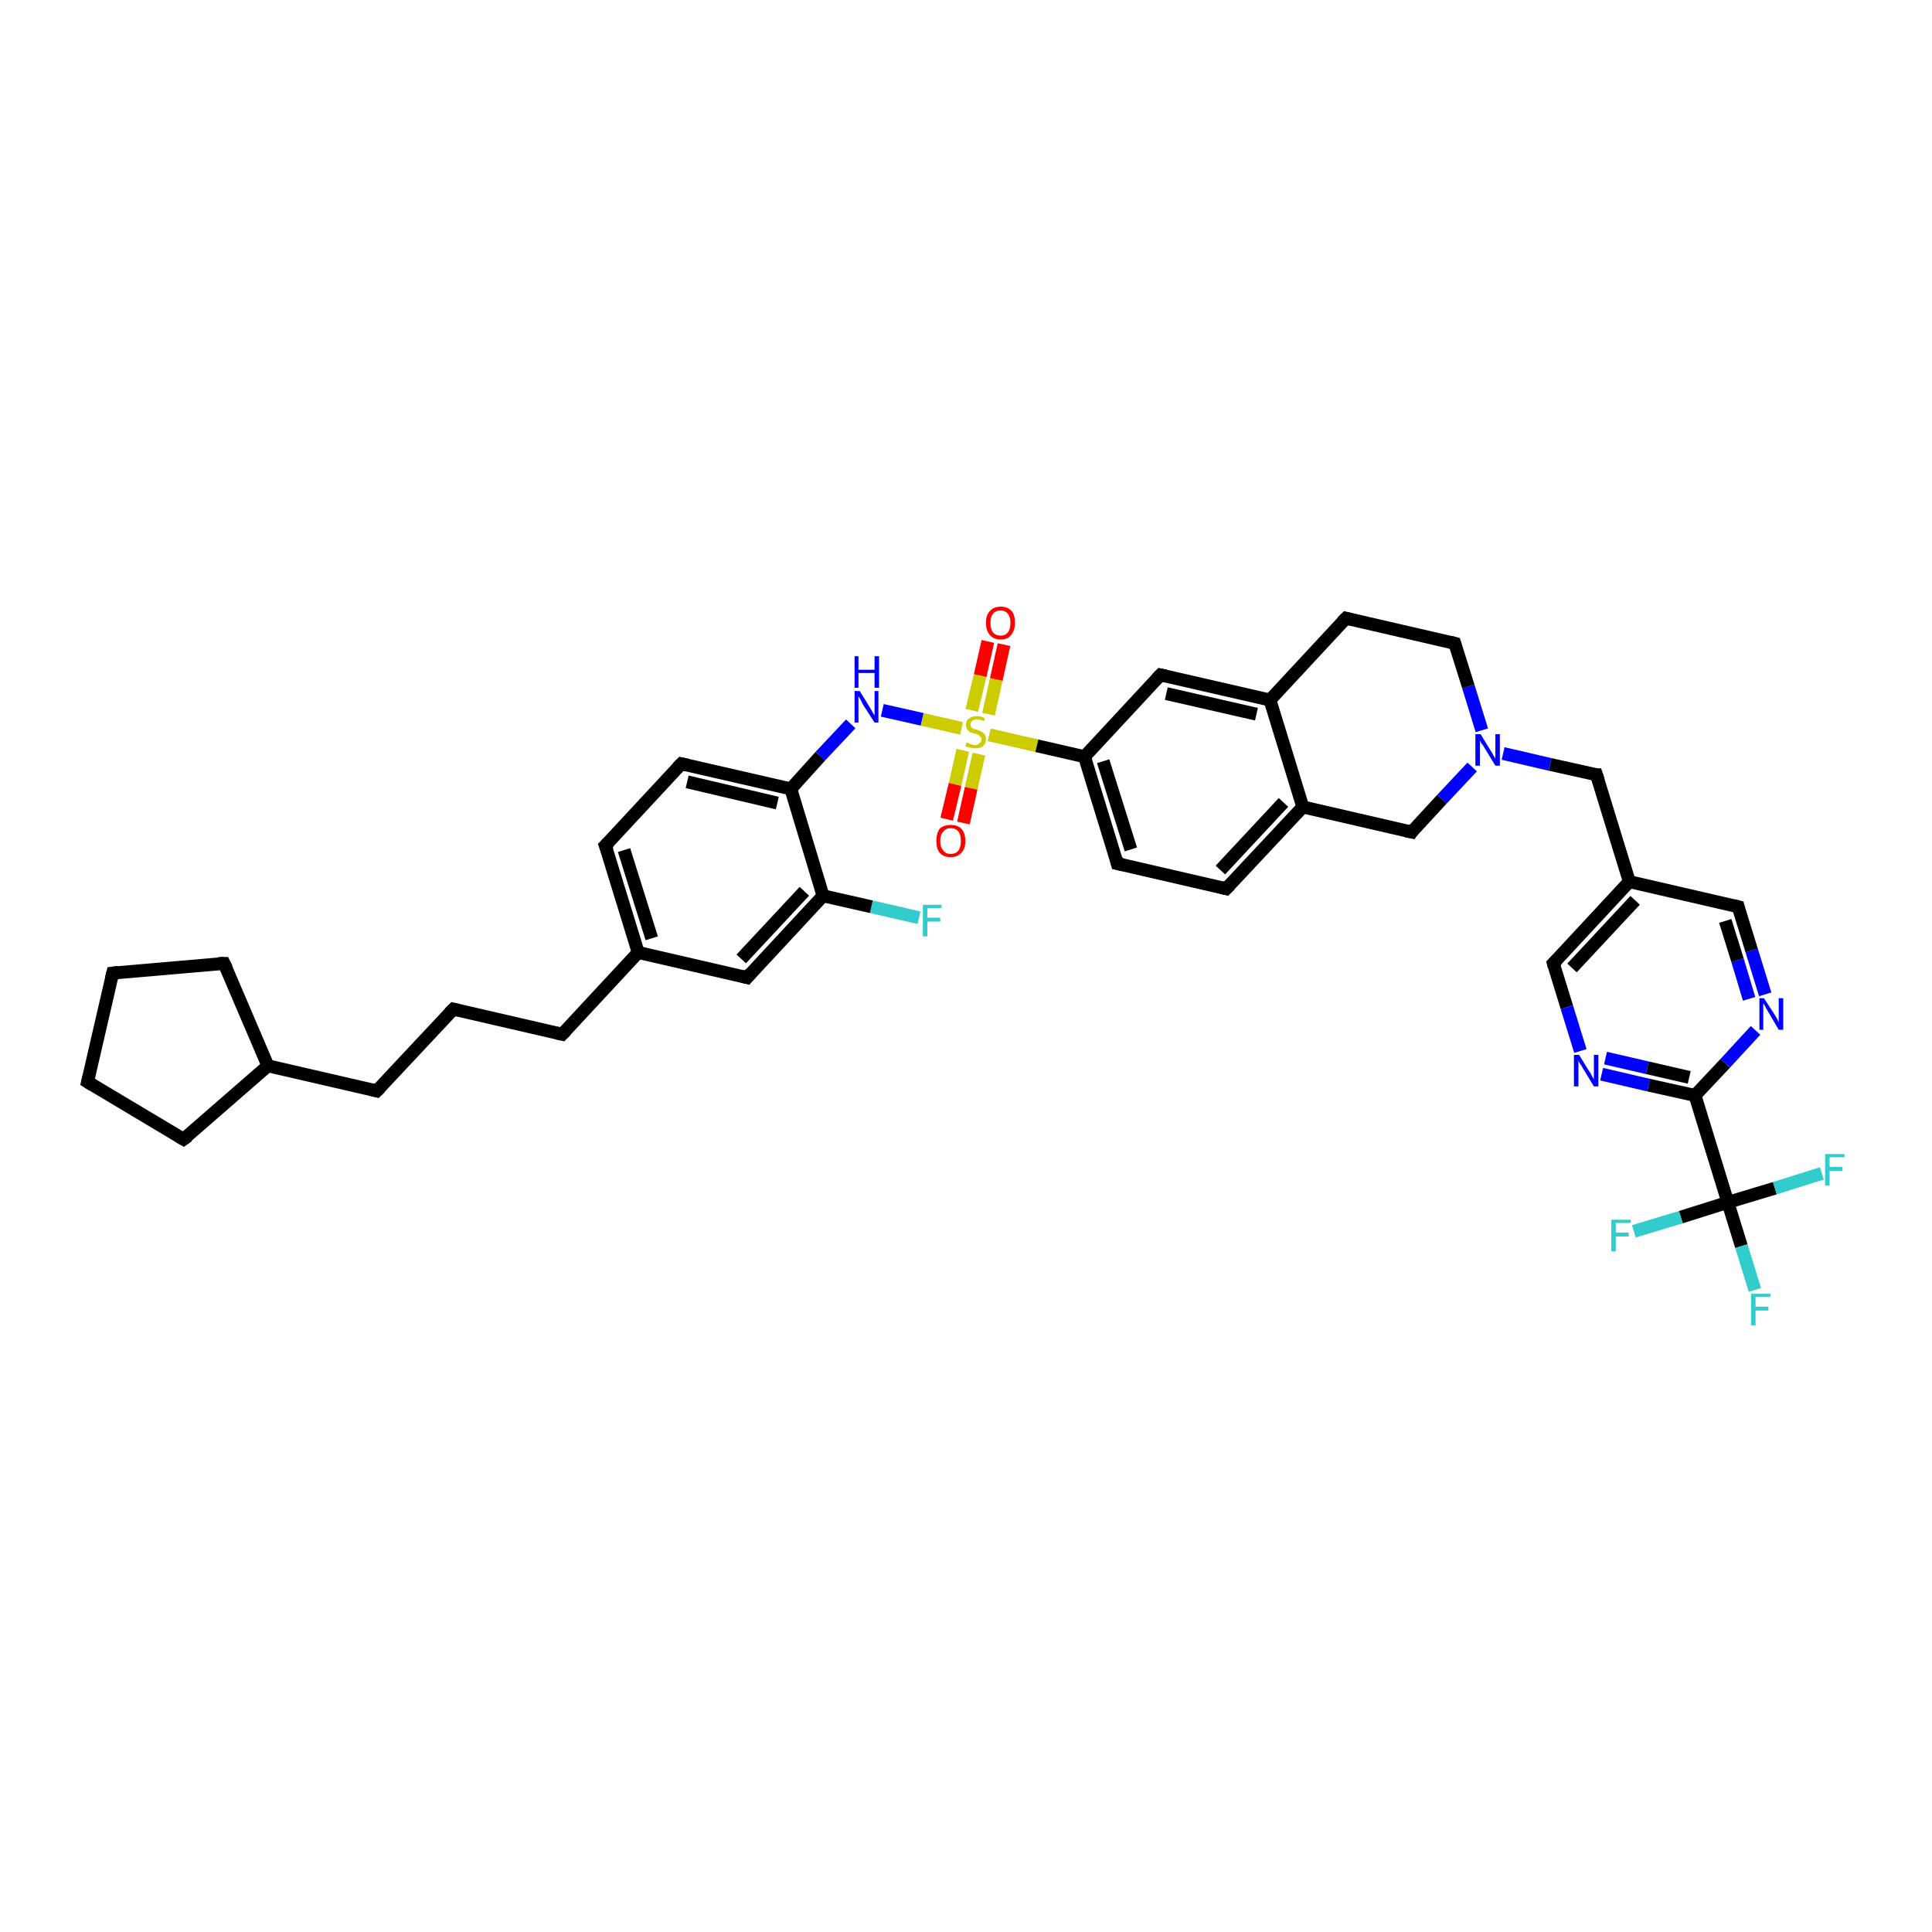 <?xml version='1.0' encoding='iso-8859-1'?>
<svg version='1.1' baseProfile='full'
              xmlns='http://www.w3.org/2000/svg'
                      xmlns:rdkit='http://www.rdkit.org/xml'
                      xmlns:xlink='http://www.w3.org/1999/xlink'
                  xml:space='preserve'
width='300px' height='300px' viewBox='0 0 300 300'>
<!-- END OF HEADER -->
<rect style='opacity:1.0;fill:#FFFFFF;stroke:none' width='300.0' height='300.0' x='0.0' y='0.0'> </rect>
<path class='bond-0 atom-0 atom-1' d='M 142.7,142.5 L 135.3,140.8' style='fill:none;fill-rule:evenodd;stroke:#33CCCC;stroke-width:2.0px;stroke-linecap:butt;stroke-linejoin:miter;stroke-opacity:1' />
<path class='bond-0 atom-0 atom-1' d='M 135.3,140.8 L 127.8,139.1' style='fill:none;fill-rule:evenodd;stroke:#000000;stroke-width:2.0px;stroke-linecap:butt;stroke-linejoin:miter;stroke-opacity:1' />
<path class='bond-1 atom-1 atom-2' d='M 127.8,139.1 L 116.0,151.8' style='fill:none;fill-rule:evenodd;stroke:#000000;stroke-width:2.0px;stroke-linecap:butt;stroke-linejoin:miter;stroke-opacity:1' />
<path class='bond-1 atom-1 atom-2' d='M 124.9,138.4 L 115.1,148.9' style='fill:none;fill-rule:evenodd;stroke:#000000;stroke-width:2.0px;stroke-linecap:butt;stroke-linejoin:miter;stroke-opacity:1' />
<path class='bond-2 atom-2 atom-3' d='M 116.0,151.8 L 99.1,147.9' style='fill:none;fill-rule:evenodd;stroke:#000000;stroke-width:2.0px;stroke-linecap:butt;stroke-linejoin:miter;stroke-opacity:1' />
<path class='bond-3 atom-3 atom-4' d='M 99.1,147.9 L 87.3,160.6' style='fill:none;fill-rule:evenodd;stroke:#000000;stroke-width:2.0px;stroke-linecap:butt;stroke-linejoin:miter;stroke-opacity:1' />
<path class='bond-4 atom-4 atom-5' d='M 87.3,160.6 L 70.4,156.7' style='fill:none;fill-rule:evenodd;stroke:#000000;stroke-width:2.0px;stroke-linecap:butt;stroke-linejoin:miter;stroke-opacity:1' />
<path class='bond-5 atom-5 atom-6' d='M 70.4,156.7 L 58.5,169.4' style='fill:none;fill-rule:evenodd;stroke:#000000;stroke-width:2.0px;stroke-linecap:butt;stroke-linejoin:miter;stroke-opacity:1' />
<path class='bond-6 atom-6 atom-7' d='M 58.5,169.4 L 41.6,165.5' style='fill:none;fill-rule:evenodd;stroke:#000000;stroke-width:2.0px;stroke-linecap:butt;stroke-linejoin:miter;stroke-opacity:1' />
<path class='bond-7 atom-7 atom-8' d='M 41.6,165.5 L 28.5,176.9' style='fill:none;fill-rule:evenodd;stroke:#000000;stroke-width:2.0px;stroke-linecap:butt;stroke-linejoin:miter;stroke-opacity:1' />
<path class='bond-8 atom-8 atom-9' d='M 28.5,176.9 L 13.6,168.0' style='fill:none;fill-rule:evenodd;stroke:#000000;stroke-width:2.0px;stroke-linecap:butt;stroke-linejoin:miter;stroke-opacity:1' />
<path class='bond-9 atom-9 atom-10' d='M 13.6,168.0 L 17.5,151.1' style='fill:none;fill-rule:evenodd;stroke:#000000;stroke-width:2.0px;stroke-linecap:butt;stroke-linejoin:miter;stroke-opacity:1' />
<path class='bond-10 atom-10 atom-11' d='M 17.5,151.1 L 34.8,149.6' style='fill:none;fill-rule:evenodd;stroke:#000000;stroke-width:2.0px;stroke-linecap:butt;stroke-linejoin:miter;stroke-opacity:1' />
<path class='bond-11 atom-3 atom-12' d='M 99.1,147.9 L 94.0,131.3' style='fill:none;fill-rule:evenodd;stroke:#000000;stroke-width:2.0px;stroke-linecap:butt;stroke-linejoin:miter;stroke-opacity:1' />
<path class='bond-11 atom-3 atom-12' d='M 101.2,145.7 L 96.9,132.0' style='fill:none;fill-rule:evenodd;stroke:#000000;stroke-width:2.0px;stroke-linecap:butt;stroke-linejoin:miter;stroke-opacity:1' />
<path class='bond-12 atom-12 atom-13' d='M 94.0,131.3 L 105.8,118.6' style='fill:none;fill-rule:evenodd;stroke:#000000;stroke-width:2.0px;stroke-linecap:butt;stroke-linejoin:miter;stroke-opacity:1' />
<path class='bond-13 atom-13 atom-14' d='M 105.8,118.6 L 122.8,122.5' style='fill:none;fill-rule:evenodd;stroke:#000000;stroke-width:2.0px;stroke-linecap:butt;stroke-linejoin:miter;stroke-opacity:1' />
<path class='bond-13 atom-13 atom-14' d='M 106.7,121.4 L 120.7,124.7' style='fill:none;fill-rule:evenodd;stroke:#000000;stroke-width:2.0px;stroke-linecap:butt;stroke-linejoin:miter;stroke-opacity:1' />
<path class='bond-14 atom-14 atom-15' d='M 122.8,122.5 L 127.4,117.4' style='fill:none;fill-rule:evenodd;stroke:#000000;stroke-width:2.0px;stroke-linecap:butt;stroke-linejoin:miter;stroke-opacity:1' />
<path class='bond-14 atom-14 atom-15' d='M 127.4,117.4 L 132.1,112.4' style='fill:none;fill-rule:evenodd;stroke:#0000FF;stroke-width:2.0px;stroke-linecap:butt;stroke-linejoin:miter;stroke-opacity:1' />
<path class='bond-15 atom-15 atom-16' d='M 137.0,110.3 L 143.2,111.7' style='fill:none;fill-rule:evenodd;stroke:#0000FF;stroke-width:2.0px;stroke-linecap:butt;stroke-linejoin:miter;stroke-opacity:1' />
<path class='bond-15 atom-15 atom-16' d='M 143.2,111.7 L 149.3,113.1' style='fill:none;fill-rule:evenodd;stroke:#CCCC00;stroke-width:2.0px;stroke-linecap:butt;stroke-linejoin:miter;stroke-opacity:1' />
<path class='bond-16 atom-16 atom-17' d='M 153.5,110.9 L 154.7,105.5' style='fill:none;fill-rule:evenodd;stroke:#CCCC00;stroke-width:2.0px;stroke-linecap:butt;stroke-linejoin:miter;stroke-opacity:1' />
<path class='bond-16 atom-16 atom-17' d='M 154.7,105.5 L 155.9,100.1' style='fill:none;fill-rule:evenodd;stroke:#FF0000;stroke-width:2.0px;stroke-linecap:butt;stroke-linejoin:miter;stroke-opacity:1' />
<path class='bond-16 atom-16 atom-17' d='M 150.9,110.3 L 152.2,104.9' style='fill:none;fill-rule:evenodd;stroke:#CCCC00;stroke-width:2.0px;stroke-linecap:butt;stroke-linejoin:miter;stroke-opacity:1' />
<path class='bond-16 atom-16 atom-17' d='M 152.2,104.9 L 153.4,99.6' style='fill:none;fill-rule:evenodd;stroke:#FF0000;stroke-width:2.0px;stroke-linecap:butt;stroke-linejoin:miter;stroke-opacity:1' />
<path class='bond-17 atom-16 atom-18' d='M 149.5,116.5 L 148.3,121.8' style='fill:none;fill-rule:evenodd;stroke:#CCCC00;stroke-width:2.0px;stroke-linecap:butt;stroke-linejoin:miter;stroke-opacity:1' />
<path class='bond-17 atom-16 atom-18' d='M 148.3,121.8 L 147.0,127.2' style='fill:none;fill-rule:evenodd;stroke:#FF0000;stroke-width:2.0px;stroke-linecap:butt;stroke-linejoin:miter;stroke-opacity:1' />
<path class='bond-17 atom-16 atom-18' d='M 152.0,117.1 L 150.8,122.4' style='fill:none;fill-rule:evenodd;stroke:#CCCC00;stroke-width:2.0px;stroke-linecap:butt;stroke-linejoin:miter;stroke-opacity:1' />
<path class='bond-17 atom-16 atom-18' d='M 150.8,122.4 L 149.6,127.8' style='fill:none;fill-rule:evenodd;stroke:#FF0000;stroke-width:2.0px;stroke-linecap:butt;stroke-linejoin:miter;stroke-opacity:1' />
<path class='bond-18 atom-16 atom-19' d='M 153.6,114.1 L 161.0,115.8' style='fill:none;fill-rule:evenodd;stroke:#CCCC00;stroke-width:2.0px;stroke-linecap:butt;stroke-linejoin:miter;stroke-opacity:1' />
<path class='bond-18 atom-16 atom-19' d='M 161.0,115.8 L 168.4,117.5' style='fill:none;fill-rule:evenodd;stroke:#000000;stroke-width:2.0px;stroke-linecap:butt;stroke-linejoin:miter;stroke-opacity:1' />
<path class='bond-19 atom-19 atom-20' d='M 168.4,117.5 L 173.5,134.1' style='fill:none;fill-rule:evenodd;stroke:#000000;stroke-width:2.0px;stroke-linecap:butt;stroke-linejoin:miter;stroke-opacity:1' />
<path class='bond-19 atom-19 atom-20' d='M 171.3,118.2 L 175.6,131.9' style='fill:none;fill-rule:evenodd;stroke:#000000;stroke-width:2.0px;stroke-linecap:butt;stroke-linejoin:miter;stroke-opacity:1' />
<path class='bond-20 atom-20 atom-21' d='M 173.5,134.1 L 190.4,138.0' style='fill:none;fill-rule:evenodd;stroke:#000000;stroke-width:2.0px;stroke-linecap:butt;stroke-linejoin:miter;stroke-opacity:1' />
<path class='bond-21 atom-21 atom-22' d='M 190.4,138.0 L 202.3,125.3' style='fill:none;fill-rule:evenodd;stroke:#000000;stroke-width:2.0px;stroke-linecap:butt;stroke-linejoin:miter;stroke-opacity:1' />
<path class='bond-21 atom-21 atom-22' d='M 189.5,135.1 L 199.3,124.6' style='fill:none;fill-rule:evenodd;stroke:#000000;stroke-width:2.0px;stroke-linecap:butt;stroke-linejoin:miter;stroke-opacity:1' />
<path class='bond-22 atom-22 atom-23' d='M 202.3,125.3 L 219.2,129.2' style='fill:none;fill-rule:evenodd;stroke:#000000;stroke-width:2.0px;stroke-linecap:butt;stroke-linejoin:miter;stroke-opacity:1' />
<path class='bond-23 atom-23 atom-24' d='M 219.2,129.2 L 223.9,124.1' style='fill:none;fill-rule:evenodd;stroke:#000000;stroke-width:2.0px;stroke-linecap:butt;stroke-linejoin:miter;stroke-opacity:1' />
<path class='bond-23 atom-23 atom-24' d='M 223.9,124.1 L 228.6,119.1' style='fill:none;fill-rule:evenodd;stroke:#0000FF;stroke-width:2.0px;stroke-linecap:butt;stroke-linejoin:miter;stroke-opacity:1' />
<path class='bond-24 atom-24 atom-25' d='M 233.4,117.0 L 240.7,118.7' style='fill:none;fill-rule:evenodd;stroke:#0000FF;stroke-width:2.0px;stroke-linecap:butt;stroke-linejoin:miter;stroke-opacity:1' />
<path class='bond-24 atom-24 atom-25' d='M 240.7,118.7 L 247.9,120.3' style='fill:none;fill-rule:evenodd;stroke:#000000;stroke-width:2.0px;stroke-linecap:butt;stroke-linejoin:miter;stroke-opacity:1' />
<path class='bond-25 atom-25 atom-26' d='M 247.9,120.3 L 253.0,136.9' style='fill:none;fill-rule:evenodd;stroke:#000000;stroke-width:2.0px;stroke-linecap:butt;stroke-linejoin:miter;stroke-opacity:1' />
<path class='bond-26 atom-26 atom-27' d='M 253.0,136.9 L 241.2,149.6' style='fill:none;fill-rule:evenodd;stroke:#000000;stroke-width:2.0px;stroke-linecap:butt;stroke-linejoin:miter;stroke-opacity:1' />
<path class='bond-26 atom-26 atom-27' d='M 253.9,139.8 L 244.1,150.3' style='fill:none;fill-rule:evenodd;stroke:#000000;stroke-width:2.0px;stroke-linecap:butt;stroke-linejoin:miter;stroke-opacity:1' />
<path class='bond-27 atom-27 atom-28' d='M 241.2,149.6 L 243.3,156.4' style='fill:none;fill-rule:evenodd;stroke:#000000;stroke-width:2.0px;stroke-linecap:butt;stroke-linejoin:miter;stroke-opacity:1' />
<path class='bond-27 atom-27 atom-28' d='M 243.3,156.4 L 245.4,163.2' style='fill:none;fill-rule:evenodd;stroke:#0000FF;stroke-width:2.0px;stroke-linecap:butt;stroke-linejoin:miter;stroke-opacity:1' />
<path class='bond-28 atom-28 atom-29' d='M 248.7,166.8 L 256.0,168.5' style='fill:none;fill-rule:evenodd;stroke:#0000FF;stroke-width:2.0px;stroke-linecap:butt;stroke-linejoin:miter;stroke-opacity:1' />
<path class='bond-28 atom-28 atom-29' d='M 256.0,168.5 L 263.2,170.1' style='fill:none;fill-rule:evenodd;stroke:#000000;stroke-width:2.0px;stroke-linecap:butt;stroke-linejoin:miter;stroke-opacity:1' />
<path class='bond-28 atom-28 atom-29' d='M 249.3,164.3 L 255.8,165.8' style='fill:none;fill-rule:evenodd;stroke:#0000FF;stroke-width:2.0px;stroke-linecap:butt;stroke-linejoin:miter;stroke-opacity:1' />
<path class='bond-28 atom-28 atom-29' d='M 255.8,165.8 L 262.3,167.3' style='fill:none;fill-rule:evenodd;stroke:#000000;stroke-width:2.0px;stroke-linecap:butt;stroke-linejoin:miter;stroke-opacity:1' />
<path class='bond-29 atom-29 atom-30' d='M 263.2,170.1 L 267.9,165.1' style='fill:none;fill-rule:evenodd;stroke:#000000;stroke-width:2.0px;stroke-linecap:butt;stroke-linejoin:miter;stroke-opacity:1' />
<path class='bond-29 atom-29 atom-30' d='M 267.9,165.1 L 272.6,160.0' style='fill:none;fill-rule:evenodd;stroke:#0000FF;stroke-width:2.0px;stroke-linecap:butt;stroke-linejoin:miter;stroke-opacity:1' />
<path class='bond-30 atom-30 atom-31' d='M 274.1,154.4 L 272.0,147.6' style='fill:none;fill-rule:evenodd;stroke:#0000FF;stroke-width:2.0px;stroke-linecap:butt;stroke-linejoin:miter;stroke-opacity:1' />
<path class='bond-30 atom-30 atom-31' d='M 272.0,147.6 L 269.9,140.8' style='fill:none;fill-rule:evenodd;stroke:#000000;stroke-width:2.0px;stroke-linecap:butt;stroke-linejoin:miter;stroke-opacity:1' />
<path class='bond-30 atom-30 atom-31' d='M 271.6,155.1 L 269.8,149.1' style='fill:none;fill-rule:evenodd;stroke:#0000FF;stroke-width:2.0px;stroke-linecap:butt;stroke-linejoin:miter;stroke-opacity:1' />
<path class='bond-30 atom-30 atom-31' d='M 269.8,149.1 L 267.9,143.0' style='fill:none;fill-rule:evenodd;stroke:#000000;stroke-width:2.0px;stroke-linecap:butt;stroke-linejoin:miter;stroke-opacity:1' />
<path class='bond-31 atom-29 atom-32' d='M 263.2,170.1 L 268.3,186.7' style='fill:none;fill-rule:evenodd;stroke:#000000;stroke-width:2.0px;stroke-linecap:butt;stroke-linejoin:miter;stroke-opacity:1' />
<path class='bond-32 atom-32 atom-33' d='M 268.3,186.7 L 270.4,193.5' style='fill:none;fill-rule:evenodd;stroke:#000000;stroke-width:2.0px;stroke-linecap:butt;stroke-linejoin:miter;stroke-opacity:1' />
<path class='bond-32 atom-32 atom-33' d='M 270.4,193.5 L 272.5,200.3' style='fill:none;fill-rule:evenodd;stroke:#33CCCC;stroke-width:2.0px;stroke-linecap:butt;stroke-linejoin:miter;stroke-opacity:1' />
<path class='bond-33 atom-32 atom-34' d='M 268.3,186.7 L 261.0,189.0' style='fill:none;fill-rule:evenodd;stroke:#000000;stroke-width:2.0px;stroke-linecap:butt;stroke-linejoin:miter;stroke-opacity:1' />
<path class='bond-33 atom-32 atom-34' d='M 261.0,189.0 L 253.7,191.2' style='fill:none;fill-rule:evenodd;stroke:#33CCCC;stroke-width:2.0px;stroke-linecap:butt;stroke-linejoin:miter;stroke-opacity:1' />
<path class='bond-34 atom-32 atom-35' d='M 268.3,186.7 L 275.6,184.5' style='fill:none;fill-rule:evenodd;stroke:#000000;stroke-width:2.0px;stroke-linecap:butt;stroke-linejoin:miter;stroke-opacity:1' />
<path class='bond-34 atom-32 atom-35' d='M 275.6,184.5 L 282.9,182.2' style='fill:none;fill-rule:evenodd;stroke:#33CCCC;stroke-width:2.0px;stroke-linecap:butt;stroke-linejoin:miter;stroke-opacity:1' />
<path class='bond-35 atom-24 atom-36' d='M 230.1,113.4 L 228.0,106.6' style='fill:none;fill-rule:evenodd;stroke:#0000FF;stroke-width:2.0px;stroke-linecap:butt;stroke-linejoin:miter;stroke-opacity:1' />
<path class='bond-35 atom-24 atom-36' d='M 228.0,106.6 L 225.9,99.9' style='fill:none;fill-rule:evenodd;stroke:#000000;stroke-width:2.0px;stroke-linecap:butt;stroke-linejoin:miter;stroke-opacity:1' />
<path class='bond-36 atom-36 atom-37' d='M 225.9,99.9 L 209.0,96.0' style='fill:none;fill-rule:evenodd;stroke:#000000;stroke-width:2.0px;stroke-linecap:butt;stroke-linejoin:miter;stroke-opacity:1' />
<path class='bond-37 atom-37 atom-38' d='M 209.0,96.0 L 197.2,108.7' style='fill:none;fill-rule:evenodd;stroke:#000000;stroke-width:2.0px;stroke-linecap:butt;stroke-linejoin:miter;stroke-opacity:1' />
<path class='bond-38 atom-38 atom-39' d='M 197.2,108.7 L 180.2,104.8' style='fill:none;fill-rule:evenodd;stroke:#000000;stroke-width:2.0px;stroke-linecap:butt;stroke-linejoin:miter;stroke-opacity:1' />
<path class='bond-38 atom-38 atom-39' d='M 195.1,110.9 L 181.1,107.7' style='fill:none;fill-rule:evenodd;stroke:#000000;stroke-width:2.0px;stroke-linecap:butt;stroke-linejoin:miter;stroke-opacity:1' />
<path class='bond-39 atom-14 atom-1' d='M 122.8,122.5 L 127.8,139.1' style='fill:none;fill-rule:evenodd;stroke:#000000;stroke-width:2.0px;stroke-linecap:butt;stroke-linejoin:miter;stroke-opacity:1' />
<path class='bond-40 atom-39 atom-19' d='M 180.2,104.8 L 168.4,117.5' style='fill:none;fill-rule:evenodd;stroke:#000000;stroke-width:2.0px;stroke-linecap:butt;stroke-linejoin:miter;stroke-opacity:1' />
<path class='bond-41 atom-11 atom-7' d='M 34.8,149.6 L 41.6,165.5' style='fill:none;fill-rule:evenodd;stroke:#000000;stroke-width:2.0px;stroke-linecap:butt;stroke-linejoin:miter;stroke-opacity:1' />
<path class='bond-42 atom-38 atom-22' d='M 197.2,108.7 L 202.3,125.3' style='fill:none;fill-rule:evenodd;stroke:#000000;stroke-width:2.0px;stroke-linecap:butt;stroke-linejoin:miter;stroke-opacity:1' />
<path class='bond-43 atom-31 atom-26' d='M 269.9,140.8 L 253.0,136.9' style='fill:none;fill-rule:evenodd;stroke:#000000;stroke-width:2.0px;stroke-linecap:butt;stroke-linejoin:miter;stroke-opacity:1' />
<path d='M 116.6,151.1 L 116.0,151.8 L 115.2,151.6' style='fill:none;stroke:#000000;stroke-width:2.0px;stroke-linecap:butt;stroke-linejoin:miter;stroke-opacity:1;' />
<path d='M 87.9,160.0 L 87.3,160.6 L 86.4,160.4' style='fill:none;stroke:#000000;stroke-width:2.0px;stroke-linecap:butt;stroke-linejoin:miter;stroke-opacity:1;' />
<path d='M 71.2,156.9 L 70.4,156.7 L 69.8,157.3' style='fill:none;stroke:#000000;stroke-width:2.0px;stroke-linecap:butt;stroke-linejoin:miter;stroke-opacity:1;' />
<path d='M 59.1,168.8 L 58.5,169.4 L 57.7,169.2' style='fill:none;stroke:#000000;stroke-width:2.0px;stroke-linecap:butt;stroke-linejoin:miter;stroke-opacity:1;' />
<path d='M 29.2,176.4 L 28.5,176.9 L 27.8,176.5' style='fill:none;stroke:#000000;stroke-width:2.0px;stroke-linecap:butt;stroke-linejoin:miter;stroke-opacity:1;' />
<path d='M 14.4,168.5 L 13.6,168.0 L 13.8,167.2' style='fill:none;stroke:#000000;stroke-width:2.0px;stroke-linecap:butt;stroke-linejoin:miter;stroke-opacity:1;' />
<path d='M 17.3,151.9 L 17.5,151.1 L 18.4,151.0' style='fill:none;stroke:#000000;stroke-width:2.0px;stroke-linecap:butt;stroke-linejoin:miter;stroke-opacity:1;' />
<path d='M 33.9,149.6 L 34.8,149.6 L 35.2,150.4' style='fill:none;stroke:#000000;stroke-width:2.0px;stroke-linecap:butt;stroke-linejoin:miter;stroke-opacity:1;' />
<path d='M 94.3,132.1 L 94.0,131.3 L 94.6,130.7' style='fill:none;stroke:#000000;stroke-width:2.0px;stroke-linecap:butt;stroke-linejoin:miter;stroke-opacity:1;' />
<path d='M 105.2,119.2 L 105.8,118.6 L 106.7,118.8' style='fill:none;stroke:#000000;stroke-width:2.0px;stroke-linecap:butt;stroke-linejoin:miter;stroke-opacity:1;' />
<path d='M 173.3,133.3 L 173.5,134.1 L 174.4,134.3' style='fill:none;stroke:#000000;stroke-width:2.0px;stroke-linecap:butt;stroke-linejoin:miter;stroke-opacity:1;' />
<path d='M 189.6,137.8 L 190.4,138.0 L 191.0,137.4' style='fill:none;stroke:#000000;stroke-width:2.0px;stroke-linecap:butt;stroke-linejoin:miter;stroke-opacity:1;' />
<path d='M 218.3,129.0 L 219.2,129.2 L 219.4,128.9' style='fill:none;stroke:#000000;stroke-width:2.0px;stroke-linecap:butt;stroke-linejoin:miter;stroke-opacity:1;' />
<path d='M 247.6,120.3 L 247.9,120.3 L 248.2,121.2' style='fill:none;stroke:#000000;stroke-width:2.0px;stroke-linecap:butt;stroke-linejoin:miter;stroke-opacity:1;' />
<path d='M 241.8,149.0 L 241.2,149.6 L 241.3,150.0' style='fill:none;stroke:#000000;stroke-width:2.0px;stroke-linecap:butt;stroke-linejoin:miter;stroke-opacity:1;' />
<path d='M 270.0,141.2 L 269.9,140.8 L 269.1,140.6' style='fill:none;stroke:#000000;stroke-width:2.0px;stroke-linecap:butt;stroke-linejoin:miter;stroke-opacity:1;' />
<path d='M 226.0,100.2 L 225.9,99.9 L 225.1,99.7' style='fill:none;stroke:#000000;stroke-width:2.0px;stroke-linecap:butt;stroke-linejoin:miter;stroke-opacity:1;' />
<path d='M 209.8,96.2 L 209.0,96.0 L 208.4,96.6' style='fill:none;stroke:#000000;stroke-width:2.0px;stroke-linecap:butt;stroke-linejoin:miter;stroke-opacity:1;' />
<path d='M 181.1,105.0 L 180.2,104.8 L 179.6,105.4' style='fill:none;stroke:#000000;stroke-width:2.0px;stroke-linecap:butt;stroke-linejoin:miter;stroke-opacity:1;' />
<path class='atom-0' d='M 143.3 140.5
L 146.2 140.5
L 146.2 141.0
L 144.0 141.0
L 144.0 142.5
L 146.0 142.5
L 146.0 143.1
L 144.0 143.1
L 144.0 145.4
L 143.3 145.4
L 143.3 140.5
' fill='#33CCCC'/>
<path class='atom-15' d='M 133.5 107.3
L 135.1 109.9
Q 135.3 110.2, 135.5 110.6
Q 135.8 111.1, 135.8 111.1
L 135.8 107.3
L 136.4 107.3
L 136.4 112.2
L 135.8 112.2
L 134.0 109.4
Q 133.8 109.0, 133.6 108.6
Q 133.4 108.3, 133.3 108.1
L 133.3 112.2
L 132.7 112.2
L 132.7 107.3
L 133.5 107.3
' fill='#0000FF'/>
<path class='atom-15' d='M 132.7 101.9
L 133.3 101.9
L 133.3 104.0
L 135.8 104.0
L 135.8 101.9
L 136.5 101.9
L 136.5 106.8
L 135.8 106.8
L 135.8 104.5
L 133.3 104.5
L 133.3 106.8
L 132.7 106.8
L 132.7 101.9
' fill='#0000FF'/>
<path class='atom-16' d='M 150.1 115.3
Q 150.2 115.3, 150.4 115.4
Q 150.6 115.5, 150.9 115.6
Q 151.1 115.7, 151.4 115.7
Q 151.8 115.7, 152.1 115.4
Q 152.4 115.2, 152.4 114.8
Q 152.4 114.5, 152.2 114.4
Q 152.1 114.2, 151.9 114.1
Q 151.7 114.0, 151.3 113.9
Q 150.9 113.8, 150.6 113.7
Q 150.4 113.5, 150.2 113.3
Q 150.0 113.0, 150.0 112.6
Q 150.0 111.9, 150.4 111.6
Q 150.9 111.2, 151.7 111.2
Q 152.3 111.2, 152.9 111.5
L 152.8 112.0
Q 152.2 111.7, 151.7 111.7
Q 151.2 111.7, 151.0 111.9
Q 150.7 112.1, 150.7 112.5
Q 150.7 112.7, 150.8 112.9
Q 151.0 113.1, 151.2 113.2
Q 151.4 113.2, 151.7 113.3
Q 152.2 113.5, 152.4 113.6
Q 152.7 113.8, 152.9 114.0
Q 153.1 114.3, 153.1 114.8
Q 153.1 115.5, 152.6 115.9
Q 152.2 116.2, 151.4 116.2
Q 151.0 116.2, 150.6 116.1
Q 150.3 116.0, 149.9 115.9
L 150.1 115.3
' fill='#CCCC00'/>
<path class='atom-17' d='M 153.1 96.7
Q 153.1 95.5, 153.7 94.9
Q 154.3 94.2, 155.4 94.2
Q 156.5 94.2, 157.1 94.9
Q 157.6 95.5, 157.6 96.7
Q 157.6 97.9, 157.0 98.6
Q 156.5 99.3, 155.4 99.3
Q 154.3 99.3, 153.7 98.6
Q 153.1 97.9, 153.1 96.7
M 155.4 98.7
Q 156.1 98.7, 156.5 98.2
Q 156.9 97.7, 156.9 96.7
Q 156.9 95.8, 156.5 95.3
Q 156.1 94.8, 155.4 94.8
Q 154.6 94.8, 154.2 95.3
Q 153.8 95.8, 153.8 96.7
Q 153.8 97.7, 154.2 98.2
Q 154.6 98.7, 155.4 98.7
' fill='#FF0000'/>
<path class='atom-18' d='M 145.4 130.6
Q 145.4 129.4, 145.9 128.7
Q 146.5 128.1, 147.6 128.1
Q 148.7 128.1, 149.3 128.7
Q 149.9 129.4, 149.9 130.6
Q 149.9 131.8, 149.3 132.4
Q 148.7 133.1, 147.6 133.1
Q 146.5 133.1, 145.9 132.4
Q 145.4 131.8, 145.4 130.6
M 147.6 132.6
Q 148.4 132.6, 148.8 132.1
Q 149.2 131.6, 149.2 130.6
Q 149.2 129.6, 148.8 129.1
Q 148.4 128.6, 147.6 128.6
Q 146.9 128.6, 146.5 129.1
Q 146.0 129.6, 146.0 130.6
Q 146.0 131.6, 146.5 132.1
Q 146.9 132.6, 147.6 132.6
' fill='#FF0000'/>
<path class='atom-24' d='M 229.9 114.0
L 231.5 116.6
Q 231.7 116.9, 231.9 117.3
Q 232.2 117.8, 232.2 117.8
L 232.2 114.0
L 232.9 114.0
L 232.9 118.9
L 232.2 118.9
L 230.5 116.1
Q 230.3 115.7, 230.0 115.4
Q 229.8 115.0, 229.8 114.9
L 229.8 118.9
L 229.1 118.9
L 229.1 114.0
L 229.9 114.0
' fill='#0000FF'/>
<path class='atom-28' d='M 245.2 163.8
L 246.8 166.4
Q 247.0 166.6, 247.2 167.1
Q 247.5 167.6, 247.5 167.6
L 247.5 163.8
L 248.2 163.8
L 248.2 168.7
L 247.5 168.7
L 245.8 165.9
Q 245.6 165.5, 245.3 165.1
Q 245.1 164.8, 245.1 164.6
L 245.1 168.7
L 244.4 168.7
L 244.4 163.8
L 245.2 163.8
' fill='#0000FF'/>
<path class='atom-30' d='M 273.9 155.0
L 275.6 157.6
Q 275.7 157.8, 276.0 158.3
Q 276.2 158.7, 276.2 158.8
L 276.2 155.0
L 276.9 155.0
L 276.9 159.9
L 276.2 159.9
L 274.5 157.0
Q 274.3 156.7, 274.1 156.3
Q 273.9 155.9, 273.8 155.8
L 273.8 159.9
L 273.2 159.9
L 273.2 155.0
L 273.9 155.0
' fill='#0000FF'/>
<path class='atom-33' d='M 271.9 200.9
L 274.9 200.9
L 274.9 201.4
L 272.6 201.4
L 272.6 202.9
L 274.6 202.9
L 274.6 203.5
L 272.6 203.5
L 272.6 205.8
L 271.9 205.8
L 271.9 200.9
' fill='#33CCCC'/>
<path class='atom-34' d='M 250.2 189.4
L 253.2 189.4
L 253.2 189.9
L 250.9 189.9
L 250.9 191.4
L 252.9 191.4
L 252.9 192.0
L 250.9 192.0
L 250.9 194.3
L 250.2 194.3
L 250.2 189.4
' fill='#33CCCC'/>
<path class='atom-35' d='M 283.4 179.2
L 286.4 179.2
L 286.4 179.7
L 284.1 179.7
L 284.1 181.2
L 286.1 181.2
L 286.1 181.8
L 284.1 181.8
L 284.1 184.1
L 283.4 184.1
L 283.4 179.2
' fill='#33CCCC'/>
</svg>
